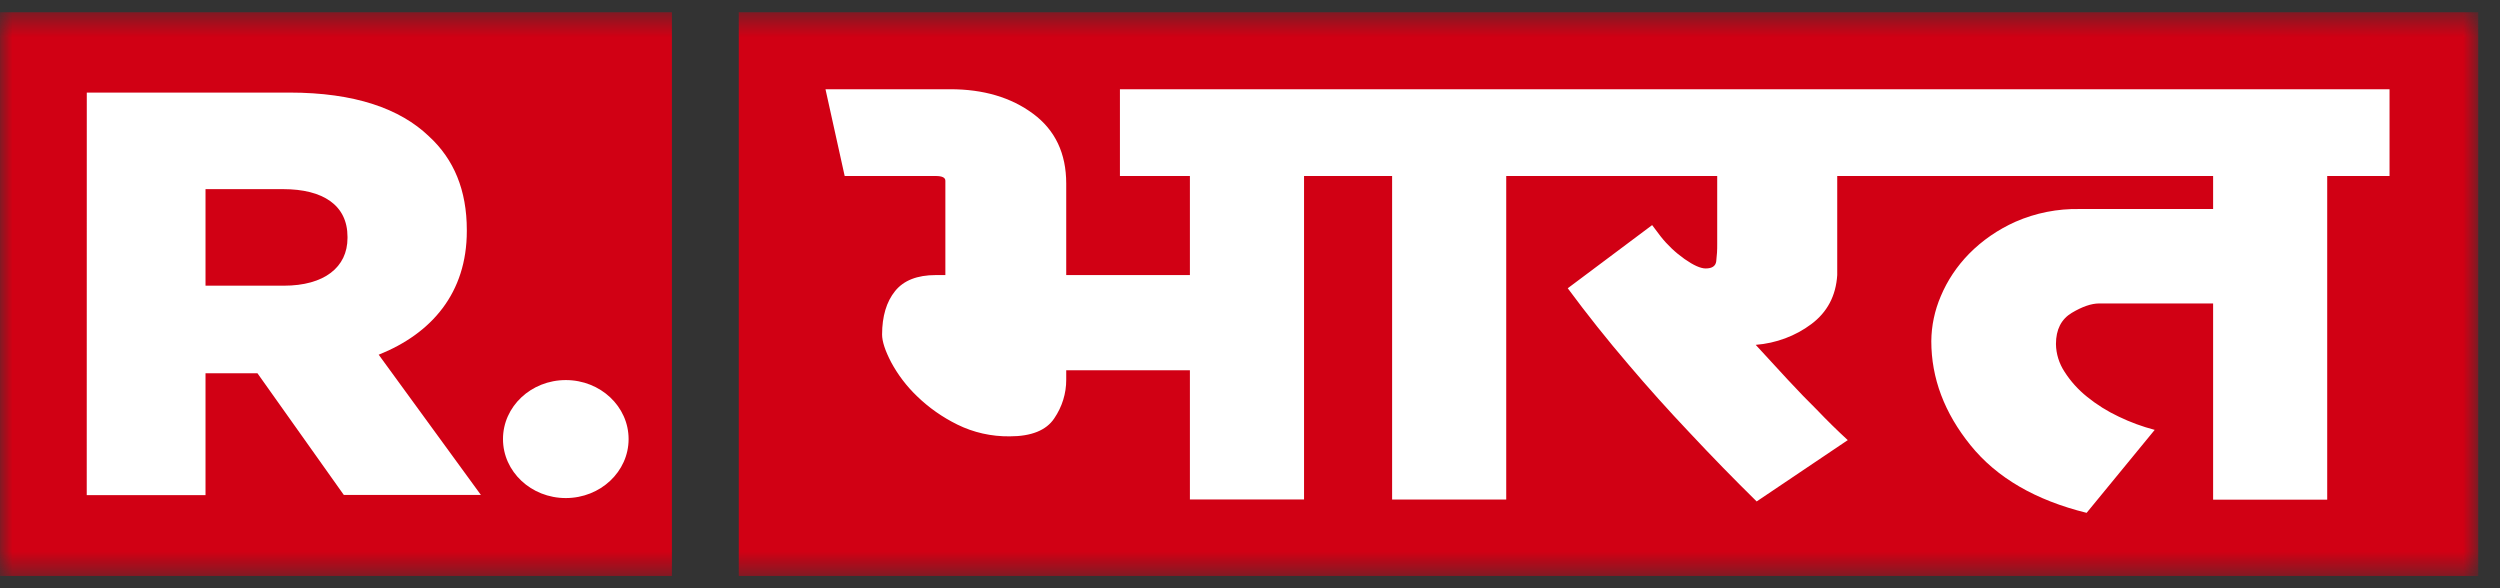 <svg width="102" height="24" viewBox="0 0 102 24" fill="none" xmlns="http://www.w3.org/2000/svg">
<rect x="0" y="0" width="102" height="24" fill="#333333" stroke="none"/>
<g id="Clip path group">
<mask id="mask0_2238_20513" style="mask-type:luminance" maskUnits="userSpaceOnUse" x="0" y="0" width="102" height="24">
<g id="clip0_216_91944">
<path id="Vector" d="M0 0.5H101.113V23.5H0V0.5Z" fill="white"/>
</g>
</mask>
<g mask="url(#mask0_2238_20513)">
<g id="Group">
<path id="Vector_2" d="M27.413 0.5H0.001V23.5H27.413V0.5Z" fill="#D10014"/>
<path id="Vector_3" d="M23.084 20.321C24.5 20.321 25.647 19.243 25.647 17.914C25.647 16.585 24.5 15.507 23.085 15.507C21.669 15.507 20.522 16.585 20.522 17.914C20.522 19.243 21.669 20.321 23.084 20.321ZM3.541 3.777H11.805C14.478 3.777 16.324 4.434 17.498 5.559C18.525 6.499 19.046 7.766 19.046 9.383V9.429C19.046 11.94 17.623 13.604 15.451 14.472L19.621 20.194H14.028L10.504 15.229H8.385V20.201H3.539L3.541 3.777ZM11.58 11.656C13.227 11.656 14.178 10.905 14.178 9.71V9.662C14.178 8.373 13.178 7.717 11.555 7.717H8.385V11.656H11.58Z" fill="white"/>
<path id="Vector_4" d="M101.112 0.5H30.142V23.5H101.112V0.5Z" fill="#D10014"/>
<path id="Vector_5" d="M45.693 3.641V7.181H48.548V11.223H43.502V7.49C43.502 6.258 43.052 5.309 42.151 4.641C41.251 3.973 40.123 3.64 38.767 3.641H33.68L34.463 7.181H38.179C38.441 7.181 38.571 7.246 38.571 7.374V11.223H38.179C37.423 11.223 36.869 11.441 36.518 11.877C36.167 12.313 35.991 12.903 35.989 13.647C35.989 13.929 36.113 14.308 36.361 14.783C36.635 15.292 36.991 15.76 37.417 16.168C37.895 16.632 38.45 17.022 39.061 17.323C39.717 17.647 40.451 17.812 41.194 17.803C42.079 17.803 42.686 17.559 43.012 17.072C43.334 16.6 43.504 16.053 43.502 15.494V15.108H48.548V20.379H53.205V7.181H56.798V20.382H61.454V7.181H70.062V9.953C70.065 10.19 70.051 10.428 70.022 10.664C69.996 10.856 69.852 10.953 69.592 10.953C69.383 10.953 69.097 10.825 68.731 10.569C68.359 10.306 68.03 9.995 67.754 9.644L67.407 9.184L63.964 11.761C64.747 12.82 65.569 13.853 66.43 14.859C67.236 15.81 68.071 16.74 68.932 17.649C69.824 18.604 70.738 19.541 71.672 20.459L75.389 17.957C74.957 17.56 74.539 17.149 74.136 16.726C73.77 16.367 73.373 15.956 72.944 15.494C72.504 15.021 72.067 14.546 71.633 14.07C72.463 14.004 73.253 13.71 73.901 13.224C74.554 12.736 74.906 12.069 74.959 11.223V7.181H90.295V8.528H84.857C83.951 8.51 83.054 8.687 82.235 9.046C81.518 9.366 80.874 9.81 80.337 10.355C79.841 10.862 79.45 11.449 79.183 12.087C78.934 12.669 78.803 13.289 78.797 13.916C78.797 15.431 79.331 16.848 80.4 18.169C81.469 19.491 83.047 20.408 85.134 20.924L87.912 17.539C87.404 17.406 86.913 17.225 86.445 16.999C85.981 16.78 85.547 16.509 85.155 16.191C84.791 15.9 84.48 15.555 84.235 15.171C84.01 14.829 83.888 14.436 83.883 14.035C83.883 13.446 84.099 13.023 84.528 12.765C84.958 12.509 85.331 12.381 85.643 12.381H90.295V20.386H94.95V7.181H97.493V3.641H45.693Z" fill="white"/>
</g>
</g>
</g>
</svg>
